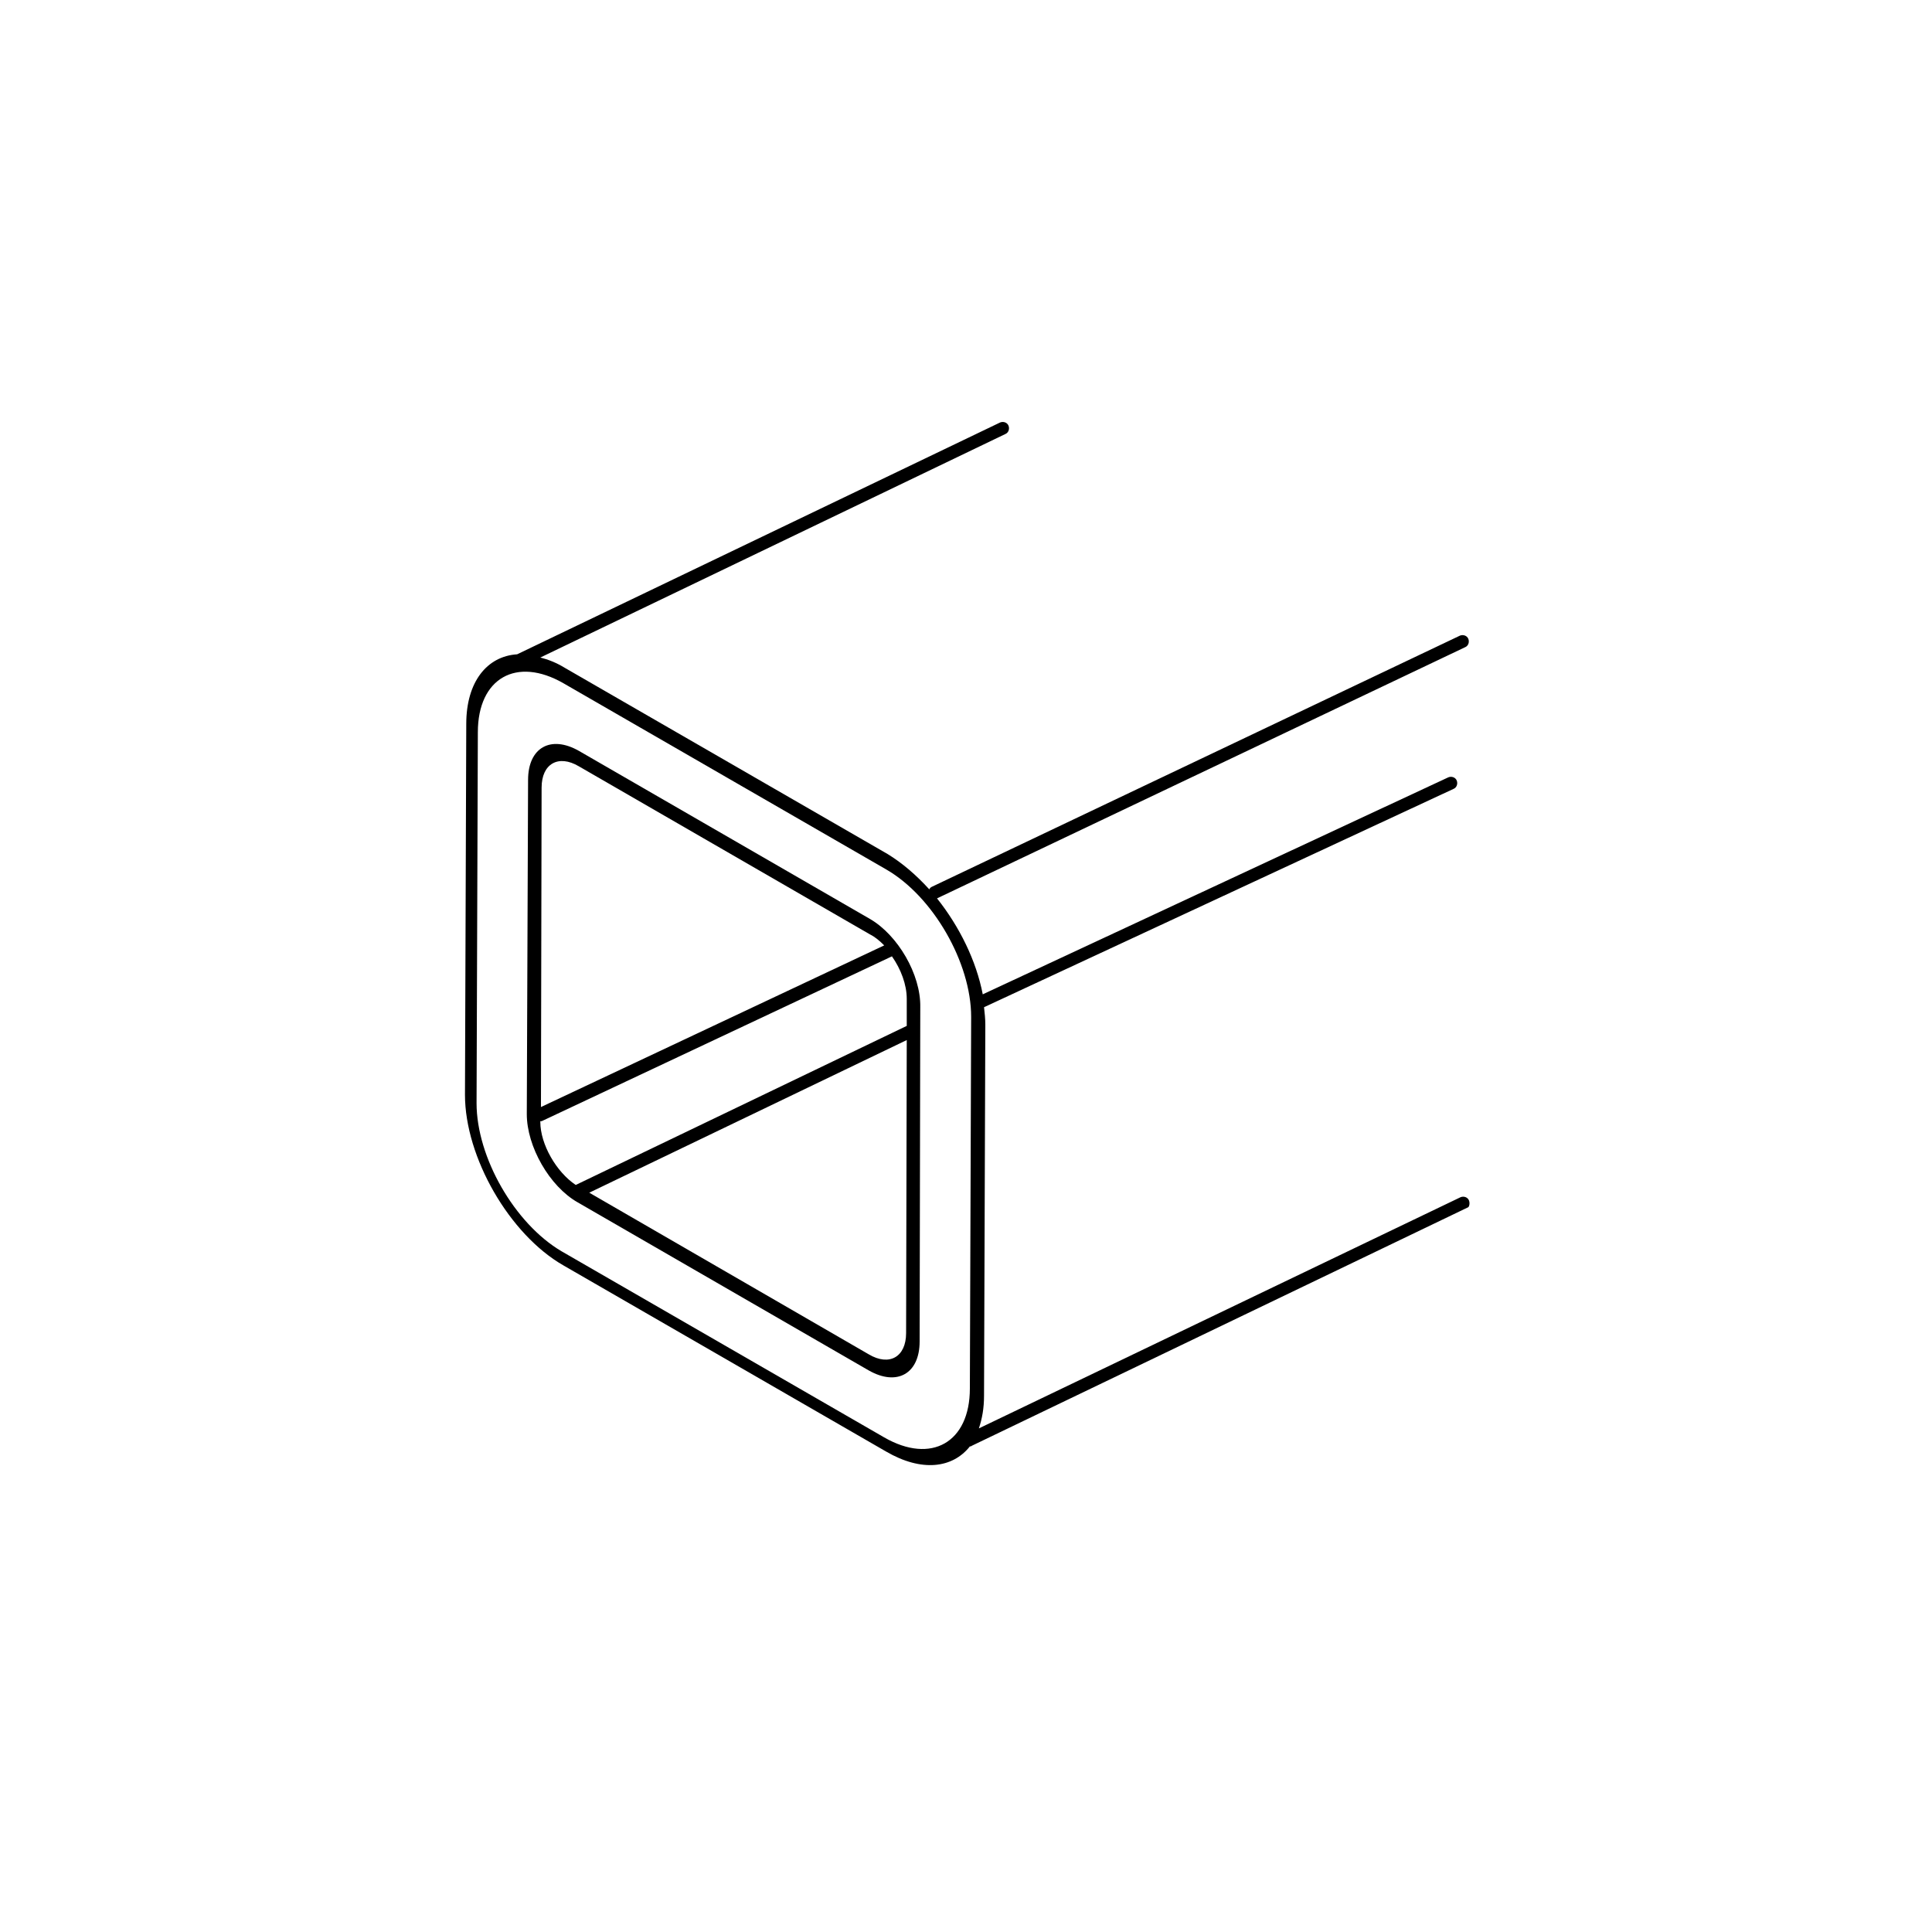 <?xml version="1.0" encoding="utf-8"?>
<!-- Generator: Adobe Illustrator 22.1.0, SVG Export Plug-In . SVG Version: 6.00 Build 0)  -->
<svg version="1.2" baseProfile="tiny" id="Layer_1" xmlns="http://www.w3.org/2000/svg" xmlns:xlink="http://www.w3.org/1999/xlink"
	 x="0px" y="0px" viewBox="0 0 300 300" xml:space="preserve">
<g>
	<path d="M135.1,142.7l-45.2-26.1c-4.4-2.5-7.9-0.5-7.9,4.5L81.8,173c0,5,3.5,11.2,7.9,13.7l45.2,26.1c4.4,2.5,7.9,0.5,7.9-4.5
		l0.1-51.9C143,151.3,139.4,145.2,135.1,142.7z M84.1,122.3c0-3.7,2.6-5.2,5.8-3.3l45.2,26.1c0.8,0.4,1.5,1,2.2,1.7l-53.3,25.1
		L84.1,122.3z M140.7,207c0,3.7-2.6,5.2-5.8,3.3l-43.4-25.1l49.3-23.7L140.7,207z M140.8,155.1l0,4.2L89.4,184c-3-2-5.5-6.3-5.5-9.8
		l0-0.1c0.1,0,0.1,0,0.2,0l54.4-25.6C139.9,150.5,140.8,152.9,140.8,155.1z"/>
	<path d="M228.1,186.4c-0.2-0.5-0.8-0.7-1.3-0.5l-74.8,35.9c0.5-1.5,0.8-3.1,0.8-5.1l0.2-57.6c0-0.9-0.1-1.8-0.2-2.7l72.9-33.9
		c0.5-0.2,0.7-0.8,0.5-1.3c-0.2-0.5-0.8-0.7-1.3-0.5l-72.3,33.7c-1-5.2-3.6-10.5-7.1-14.9c0,0,0,0,0,0l82-39
		c0.5-0.2,0.7-0.8,0.5-1.3c-0.2-0.5-0.8-0.7-1.3-0.5l-82,39c-0.2,0.1-0.3,0.2-0.4,0.4c-2-2.2-4.2-4.1-6.5-5.5l-50.1-28.9
		c-1.3-0.8-2.6-1.3-3.8-1.6l72.2-34.7c0.5-0.2,0.7-0.8,0.5-1.3s-0.8-0.7-1.3-0.5l-75,36c-4.7,0.3-7.9,4.3-7.9,10.8l-0.2,57.6
		c0,9.7,6.9,21.7,15.3,26.5l50.1,28.9c5.5,3.2,10.3,2.6,13-0.8c0.1,0,0.2,0,0.3-0.1l77-37C228.1,187.5,228.3,186.9,228.1,186.4z
		 M150.6,215.6c0,8.4-6,11.8-13.3,7.6l-50.1-28.9C79.9,190,74,179.7,74,171.3l0.2-57.6c0-8.4,6-11.8,13.3-7.6l50.1,28.9
		c7.3,4.2,13.2,14.5,13.2,22.9L150.6,215.6z"/>
</g>
</svg>
